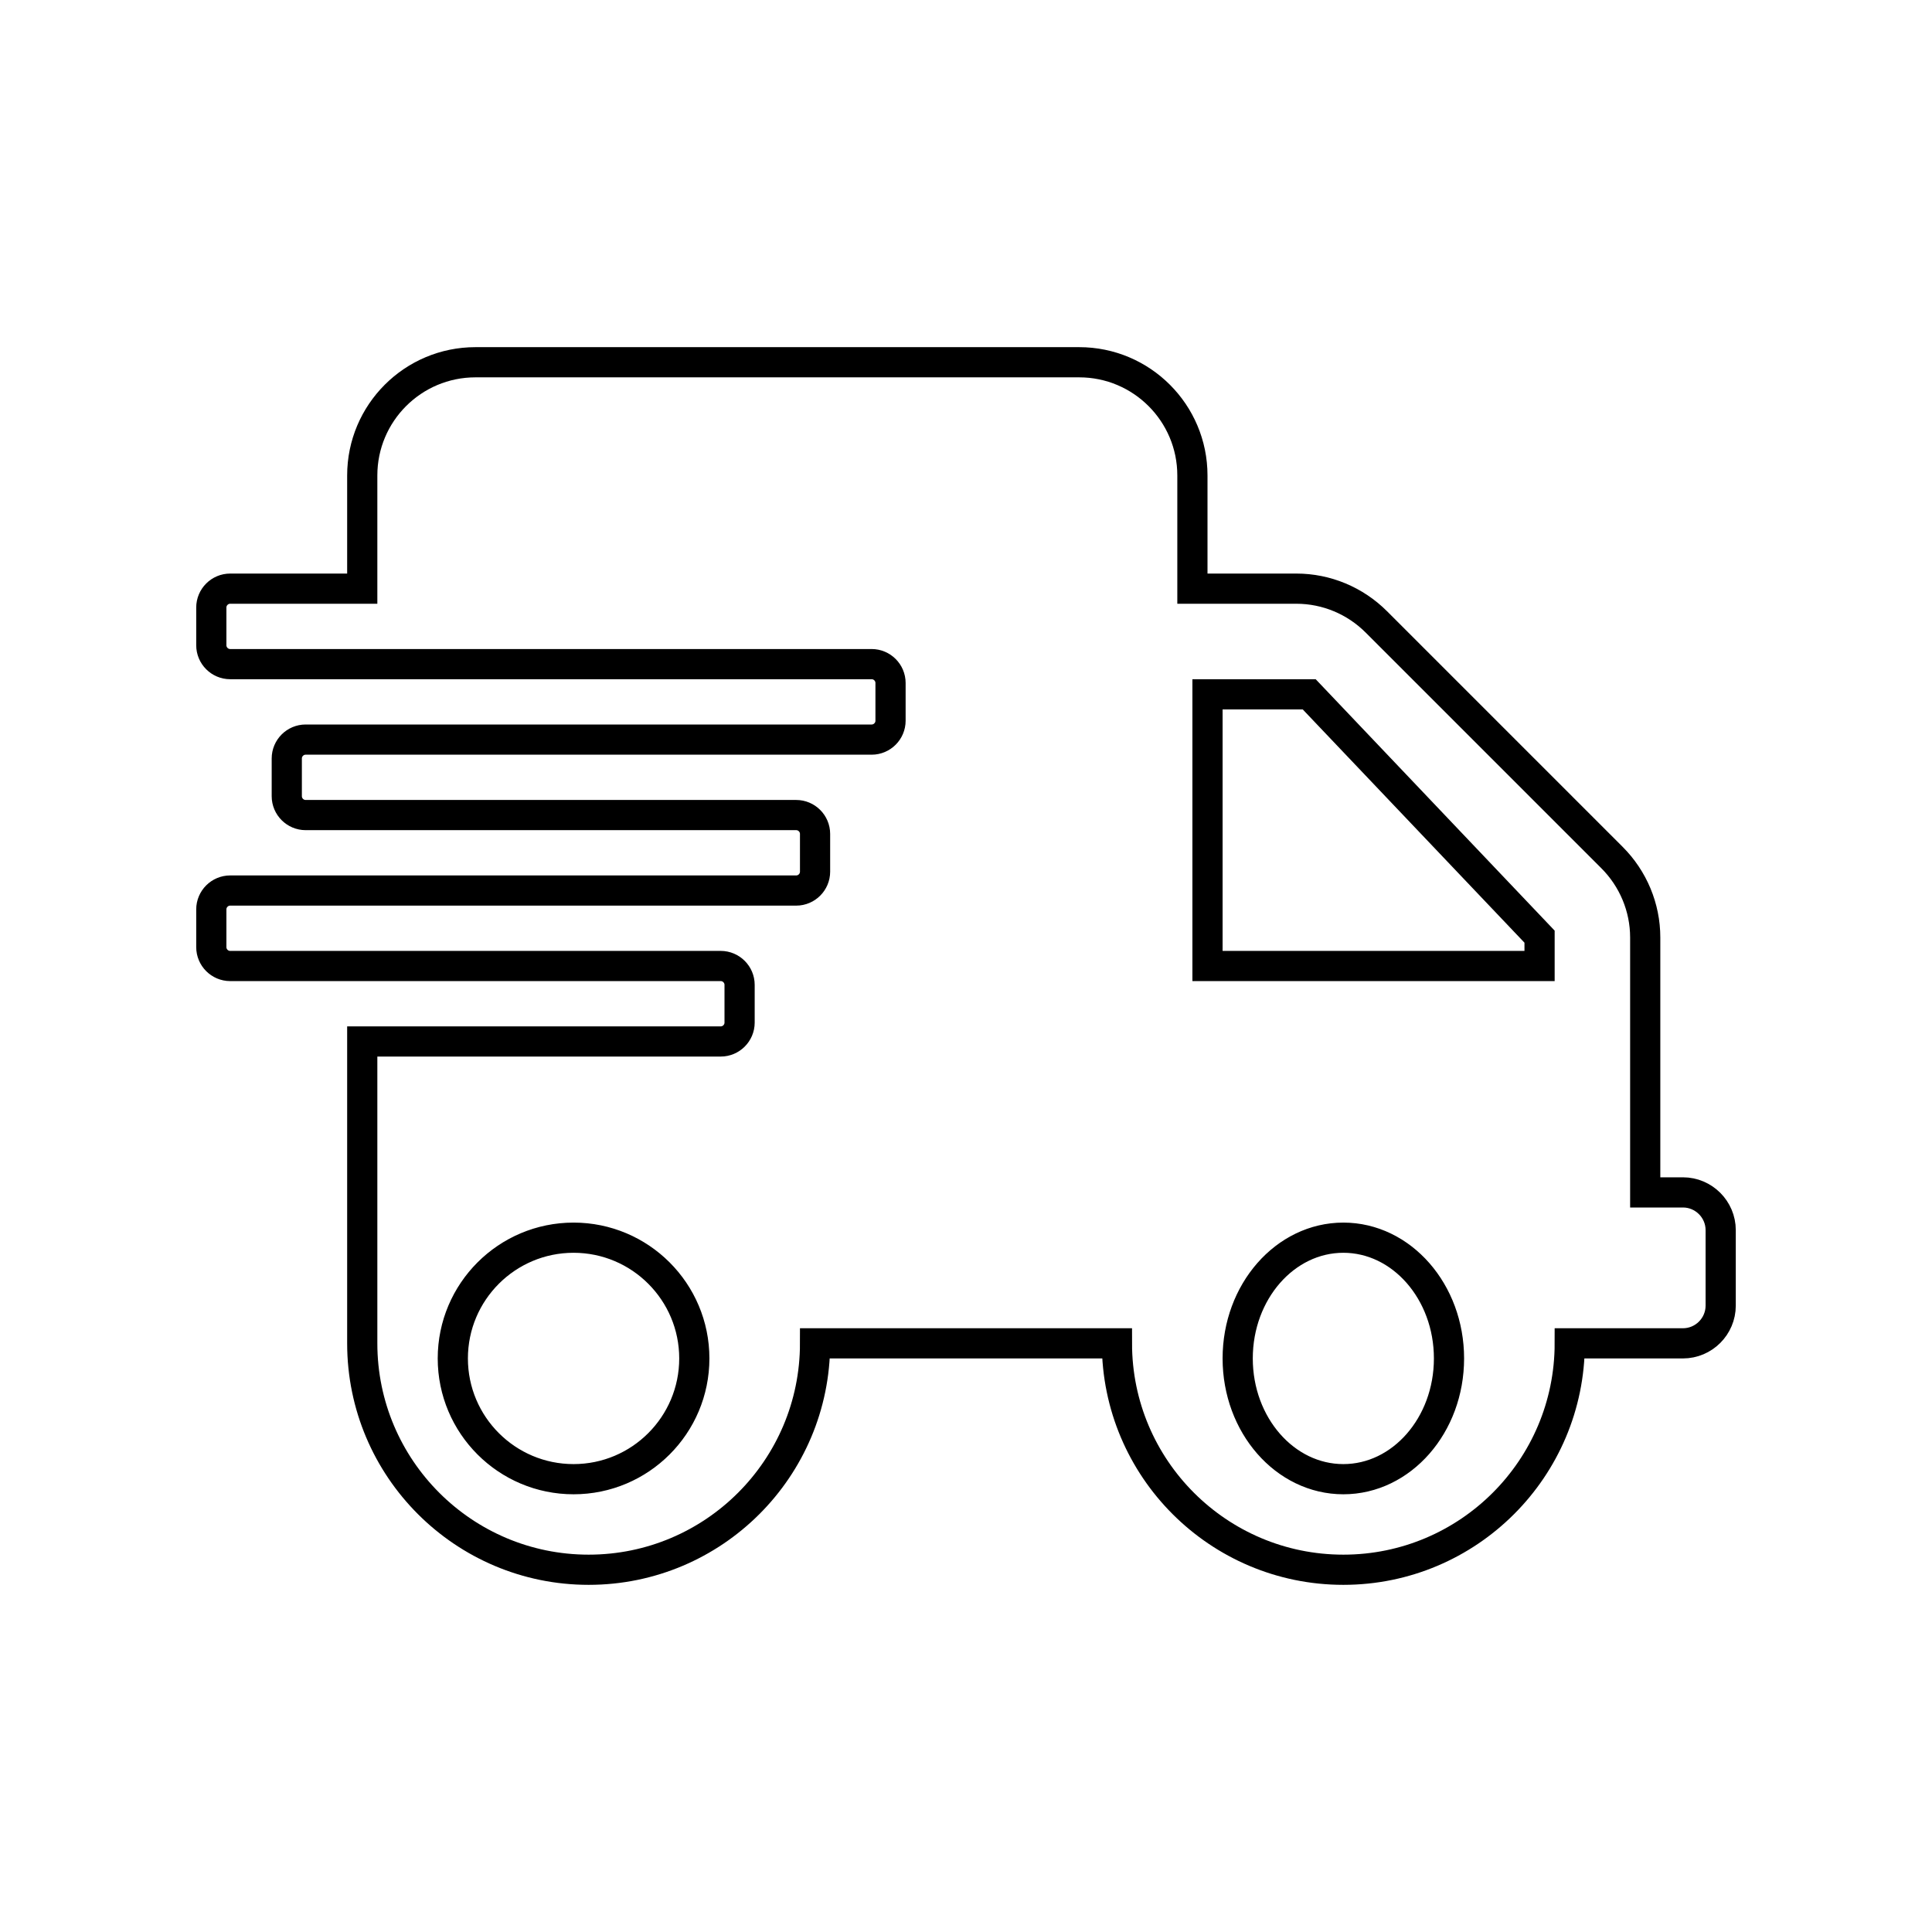 <?xml version="1.0" encoding="UTF-8"?>
<svg width="64px" height="64px" viewBox="0 0 64 64" version="1.1" xmlns="http://www.w3.org/2000/svg" xmlns:xlink="http://www.w3.org/1999/xlink">
    <title>ico-shipping</title>
    <g id="Page-1" stroke="none" stroke-width="1" fill="none" fill-rule="evenodd">
        <g id="Group" transform="translate(0, 0.001)" fill-rule="nonzero" stroke="#000000">
            <path d="M55.75,39.499 L54.5,39.499 L54.5,31.054 C54.5,30.061 54.102,29.108 53.398,28.405 L45.594,20.601 C44.891,19.897 43.938,19.499 42.945,19.499 L39.5,19.499 L39.5,15.749 C39.5,13.679 37.82,11.999 35.75,11.999 L15.75,11.999 C13.68,11.999 12,13.679 12,15.749 L12,19.499 L7.625,19.499 C7.281,19.499 7,19.78 7,20.124 L7,21.374 C7,21.718 7.281,21.999 7.625,21.999 L28.875,21.999 C29.219,21.999 29.5,22.28 29.5,22.624 L29.5,23.874 C29.5,24.218 29.219,24.499 28.875,24.499 L10.125,24.499 C9.781,24.499 9.5,24.78 9.5,25.124 L9.5,26.374 C9.5,26.718 9.781,26.999 10.125,26.999 L26.375,26.999 C26.719,26.999 27,27.28 27,27.624 L27,28.874 C27,29.218 26.719,29.499 26.375,29.499 L7.625,29.499 C7.281,29.499 7,29.78 7,30.124 L7,31.374 C7,31.718 7.281,31.999 7.625,31.999 L23.875,31.999 C24.219,31.999 24.5,32.28 24.5,32.624 L24.5,33.874 C24.5,34.218 24.219,34.499 23.875,34.499 L12,34.499 L12,44.499 C12,48.64 15.359,51.999 19.5,51.999 C23.641,51.999 27,48.64 27,44.499 L37,44.499 C37,48.64 40.359,51.999 44.5,51.999 C48.641,51.999 52,48.64 52,44.499 L55.75,44.499 C56.438,44.499 57,43.937 57,43.249 L57,40.749 C57,40.062 56.438,39.499 55.75,39.499 Z M19,48.999 C16.792,48.999 15,47.207 15,44.999 C15,42.791 16.792,40.999 19,40.999 C21.208,40.999 23,42.791 23,44.999 C23,47.207 21.208,48.999 19,48.999 Z M44.5,48.999 C42.568,48.999 41,47.207 41,44.999 C41,42.791 42.568,40.999 44.5,40.999 C46.432,40.999 48,42.791 48,44.999 C48,47.207 46.432,48.999 44.5,48.999 Z M51,31.999 L40,31.999 L40,22.999 L43.369,22.999 L51,31.027 L51,31.999 Z" id="Shape"></path>
        </g>
    </g>
</svg>